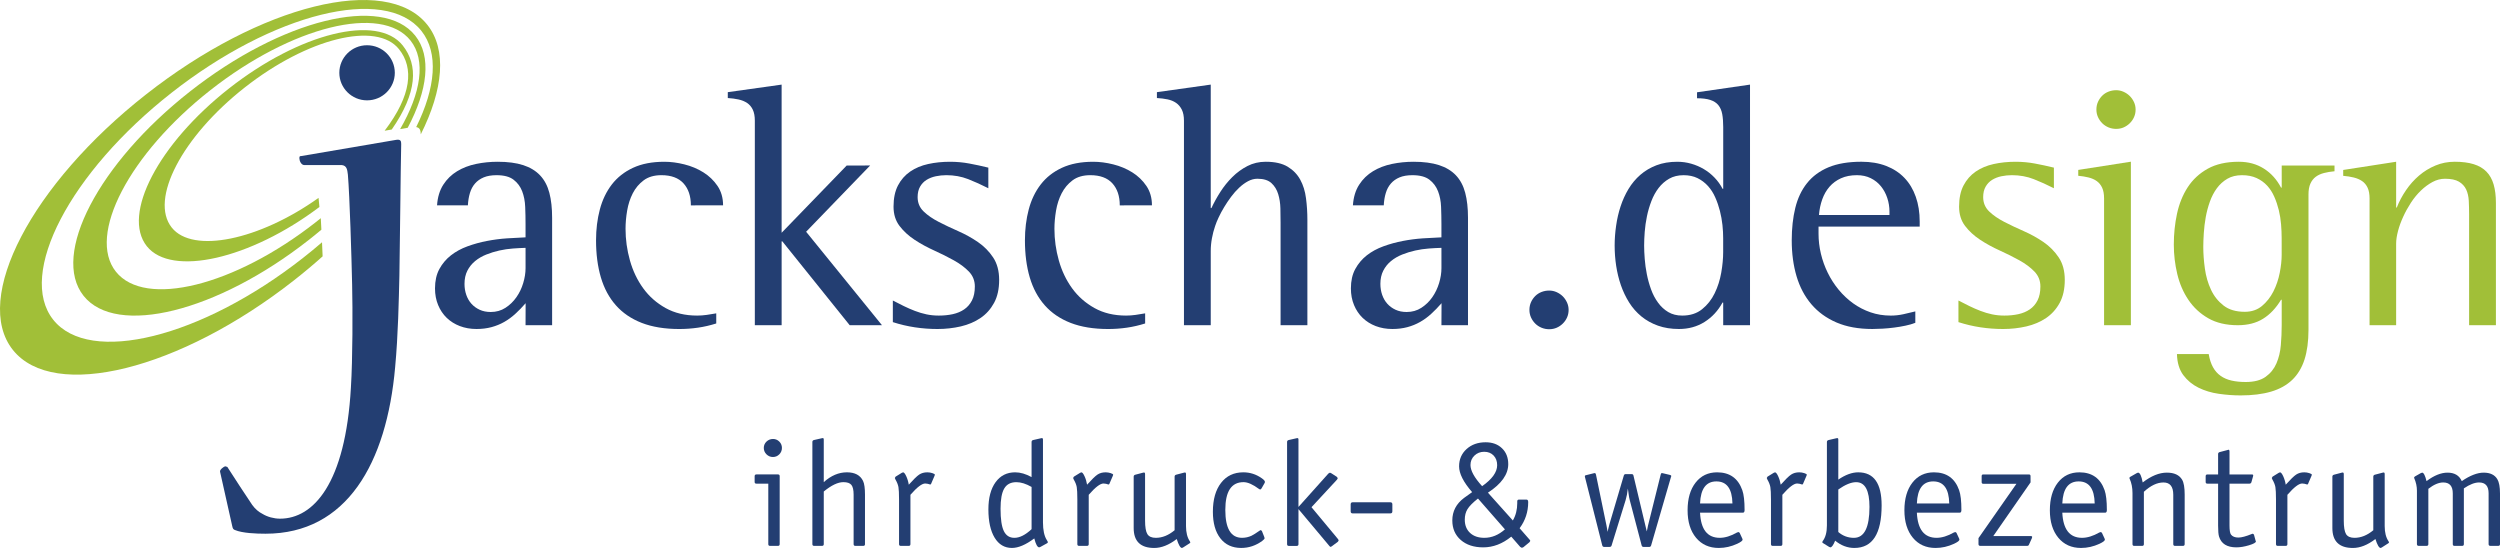 <svg xmlns="http://www.w3.org/2000/svg" xmlns:xlink="http://www.w3.org/1999/xlink" id="Ebene_1" x="0px" y="0px" width="250.93px" height="55px" viewBox="25.601 5.612 250.93 55" xml:space="preserve"><path fill="#233E72" d="M78.351,30.489c-0.393,0.011-0.819,0.033-1.274,0.067c-0.456,0.033-0.909,0.102-1.359,0.201 c-0.45,0.102-0.886,0.235-1.308,0.404c-0.422,0.168-0.796,0.387-1.122,0.656s-0.585,0.591-0.777,0.966 c-0.191,0.376-0.287,0.816-0.287,1.32c0,0.395,0.059,0.762,0.178,1.103c0.118,0.342,0.289,0.639,0.515,0.892 c0.225,0.251,0.5,0.454,0.826,0.604c0.326,0.15,0.698,0.226,1.115,0.226c0.55,0,1.043-0.139,1.476-0.42 c0.434-0.28,0.8-0.634,1.097-1.061c0.299-0.425,0.528-0.896,0.684-1.42c0.158-0.521,0.237-1.022,0.237-1.505V30.489z M78.351,38.254 l0.008-2.209c-0.339,0.394-0.683,0.749-1.034,1.067c-0.35,0.32-0.722,0.593-1.117,0.816c-0.395,0.225-0.822,0.397-1.279,0.521 c-0.458,0.122-0.958,0.185-1.499,0.185c-0.61,0-1.169-0.099-1.677-0.294c-0.508-0.195-0.946-0.47-1.313-0.824 c-0.367-0.353-0.655-0.782-0.864-1.287c-0.209-0.505-0.313-1.059-0.313-1.666c0-0.762,0.146-1.411,0.439-1.95 c0.293-0.538,0.68-0.995,1.16-1.372c0.48-0.375,1.036-0.677,1.667-0.907c0.632-0.23,1.284-0.41,1.955-0.538 c0.671-0.129,1.342-0.216,2.013-0.261c0.671-0.044,1.29-0.078,1.854-0.1V28.09c0-0.561-0.011-1.129-0.035-1.707 c-0.022-0.578-0.125-1.102-0.304-1.572c-0.181-0.471-0.467-0.858-0.863-1.161c-0.394-0.304-0.964-0.454-1.709-0.454 c-0.508,0-0.936,0.073-1.285,0.218c-0.35,0.146-0.641,0.35-0.872,0.614c-0.231,0.264-0.403,0.583-0.516,0.96 c-0.113,0.376-0.181,0.789-0.204,1.237h-3.096c0.056-0.819,0.265-1.51,0.625-2.07c0.362-0.563,0.825-1.013,1.39-1.355 c0.564-0.343,1.2-0.586,1.906-0.733c0.706-0.146,1.426-0.218,2.159-0.218c1.016,0,1.872,0.112,2.566,0.337 c0.694,0.225,1.26,0.567,1.694,1.026c0.435,0.46,0.746,1.043,0.932,1.75c0.186,0.707,0.278,1.543,0.278,2.507v10.786L78.351,38.254 L78.351,38.254z"></path><path fill="#233E72" d="M94.945,26.224c0-0.932-0.249-1.669-0.744-2.213c-0.496-0.544-1.234-0.816-2.213-0.816 c-0.722,0-1.313,0.171-1.775,0.513c-0.462,0.343-0.828,0.777-1.098,1.303c-0.271,0.528-0.458,1.107-0.566,1.741 c-0.107,0.633-0.161,1.242-0.161,1.824c0,1.077,0.147,2.136,0.441,3.179c0.293,1.042,0.737,1.972,1.331,2.792 c0.593,0.817,1.342,1.479,2.247,1.984c0.903,0.504,1.961,0.757,3.17,0.757c0.316,0,0.635-0.023,0.958-0.069 c0.321-0.047,0.641-0.099,0.958-0.155v1.015c-0.6,0.189-1.21,0.332-1.831,0.422c-0.622,0.09-1.25,0.135-1.882,0.135 c-1.458,0-2.712-0.205-3.764-0.613c-1.051-0.409-1.917-0.998-2.598-1.767c-0.681-0.768-1.182-1.702-1.506-2.8 c-0.324-1.099-0.485-2.337-0.485-3.718c0-1.11,0.127-2.145,0.382-3.103c0.254-0.958,0.655-1.794,1.203-2.507 c0.549-0.711,1.258-1.27,2.128-1.673c0.87-0.404,1.916-0.606,3.137-0.606c0.645,0,1.313,0.086,2.01,0.261 c0.695,0.173,1.331,0.44,1.907,0.798c0.576,0.359,1.051,0.814,1.424,1.364c0.373,0.55,0.56,1.201,0.56,1.953H94.945z"></path><path fill="#233E72" d="M110.887,38.254l-6.765-8.42h-0.067v8.42h-2.69V17.725c0-0.448-0.068-0.816-0.204-1.102 c-0.137-0.286-0.326-0.512-0.568-0.673c-0.243-0.164-0.532-0.283-0.865-0.355c-0.334-0.072-0.693-0.12-1.077-0.143v-0.59 l5.403-0.758v14.871l6.528-6.746l2.357-0.007l-6.426,6.651l7.612,9.379L110.887,38.254L110.887,38.254z"></path><path fill="#233E72" d="M125.888,33.706c0,0.909-0.169,1.677-0.508,2.304c-0.341,0.628-0.795,1.137-1.366,1.523 c-0.571,0.388-1.23,0.666-1.977,0.842c-0.747,0.172-1.526,0.26-2.34,0.26c-0.77,0-1.524-0.057-2.266-0.169 c-0.74-0.112-1.478-0.284-2.214-0.521v-2.17c0.362,0.191,0.727,0.375,1.095,0.555c0.368,0.18,0.74,0.342,1.119,0.488 c0.379,0.147,0.766,0.26,1.162,0.346c0.397,0.084,0.809,0.124,1.24,0.124c0.496,0,0.964-0.047,1.399-0.142 c0.436-0.097,0.818-0.255,1.146-0.48c0.328-0.224,0.588-0.523,0.781-0.9c0.192-0.375,0.288-0.843,0.288-1.402 c0-0.584-0.201-1.083-0.601-1.499c-0.402-0.415-0.906-0.79-1.511-1.125c-0.605-0.337-1.261-0.664-1.968-0.985 c-0.707-0.319-1.363-0.677-1.969-1.077c-0.604-0.397-1.108-0.861-1.509-1.387c-0.402-0.527-0.603-1.172-0.603-1.934 c0-0.852,0.15-1.564,0.449-2.135c0.3-0.573,0.708-1.035,1.222-1.389c0.515-0.353,1.114-0.605,1.798-0.756 c0.685-0.152,1.417-0.228,2.197-0.228c0.667,0,1.314,0.059,1.942,0.177c0.627,0.118,1.264,0.254,1.908,0.412v2.069 c-0.679-0.347-1.356-0.653-2.029-0.917c-0.674-0.262-1.401-0.395-2.182-0.395c-0.362,0-0.716,0.036-1.062,0.109 c-0.345,0.073-0.653,0.194-0.925,0.361c-0.271,0.168-0.49,0.396-0.654,0.682c-0.164,0.285-0.246,0.637-0.246,1.051 c0,0.571,0.201,1.051,0.603,1.438c0.402,0.387,0.909,0.737,1.52,1.05c0.611,0.315,1.267,0.626,1.968,0.934 c0.703,0.309,1.358,0.674,1.97,1.094c0.611,0.421,1.118,0.933,1.519,1.539C125.686,32.059,125.888,32.811,125.888,33.706"></path><path fill="#233E72" d="M137.994,26.224c0-0.932-0.249-1.669-0.744-2.213c-0.496-0.544-1.234-0.816-2.214-0.816 c-0.72,0-1.313,0.171-1.774,0.513c-0.462,0.343-0.827,0.777-1.098,1.303c-0.271,0.528-0.459,1.107-0.566,1.741 c-0.106,0.633-0.161,1.242-0.161,1.824c0,1.077,0.147,2.136,0.441,3.179c0.293,1.042,0.737,1.972,1.331,2.792 c0.593,0.817,1.342,1.479,2.247,1.984c0.903,0.504,1.961,0.757,3.17,0.757c0.316,0,0.636-0.023,0.958-0.069 c0.322-0.047,0.641-0.099,0.958-0.155v1.015c-0.599,0.189-1.21,0.332-1.832,0.422s-1.25,0.135-1.882,0.135 c-1.458,0-2.712-0.205-3.764-0.613c-1.051-0.409-1.917-0.998-2.598-1.767c-0.681-0.768-1.182-1.702-1.506-2.8 c-0.324-1.099-0.484-2.337-0.484-3.718c0-1.11,0.127-2.145,0.381-3.103c0.253-0.958,0.654-1.794,1.203-2.507 c0.548-0.711,1.258-1.27,2.128-1.673c0.871-0.404,1.916-0.606,3.137-0.606c0.645,0,1.314,0.086,2.01,0.261 c0.695,0.173,1.331,0.44,1.907,0.798c0.576,0.359,1.051,0.814,1.424,1.364c0.373,0.55,0.559,1.201,0.559,1.953H137.994z"></path><path fill="#233E72" d="M154.135,38.254V27.961c0-0.437-0.006-0.914-0.018-1.43c-0.012-0.516-0.085-0.995-0.222-1.438 c-0.135-0.442-0.36-0.81-0.677-1.102c-0.318-0.291-0.787-0.438-1.409-0.438c-0.317,0-0.628,0.082-0.934,0.245 c-0.305,0.163-0.603,0.378-0.89,0.648c-0.289,0.269-0.561,0.574-0.814,0.916c-0.256,0.342-0.487,0.687-0.696,1.035 c-0.21,0.348-0.394,0.689-0.552,1.026c-0.158,0.335-0.277,0.628-0.356,0.875c-0.136,0.393-0.243,0.802-0.321,1.228 c-0.08,0.427-0.12,0.858-0.12,1.294v7.435h-2.689V17.725c0-0.448-0.071-0.816-0.212-1.102c-0.143-0.286-0.334-0.514-0.577-0.683 c-0.242-0.168-0.528-0.286-0.857-0.354c-0.327-0.067-0.684-0.112-1.068-0.134v-0.59l5.403-0.758v12.395h0.068 c0.249-0.537,0.549-1.081,0.899-1.629c0.353-0.547,0.754-1.046,1.207-1.495c0.452-0.447,0.958-0.813,1.513-1.099 c0.554-0.286,1.166-0.428,1.834-0.428c0.916,0,1.65,0.166,2.198,0.495c0.549,0.332,0.971,0.766,1.265,1.305 c0.296,0.54,0.488,1.159,0.577,1.859c0.093,0.701,0.139,1.422,0.139,2.163v10.584H154.135z"></path><path fill="#233E72" d="M170.281,30.489c-0.396,0.011-0.817,0.033-1.274,0.067c-0.454,0.033-0.907,0.102-1.358,0.201 c-0.45,0.102-0.887,0.235-1.308,0.404c-0.422,0.168-0.796,0.387-1.124,0.656c-0.326,0.269-0.584,0.591-0.775,0.966 c-0.192,0.376-0.289,0.816-0.289,1.32c0,0.395,0.061,0.762,0.179,1.103c0.119,0.342,0.289,0.639,0.516,0.892 c0.225,0.251,0.5,0.454,0.826,0.604c0.325,0.15,0.698,0.226,1.114,0.226c0.551,0,1.044-0.139,1.476-0.42 c0.433-0.28,0.8-0.634,1.098-1.061c0.299-0.425,0.524-0.896,0.684-1.42c0.156-0.521,0.236-1.022,0.236-1.505L170.281,30.489 L170.281,30.489z M170.281,38.254l0.01-2.209c-0.34,0.394-0.686,0.749-1.036,1.067c-0.348,0.32-0.722,0.593-1.117,0.816 c-0.396,0.225-0.82,0.397-1.278,0.521c-0.459,0.122-0.957,0.185-1.499,0.185c-0.609,0-1.168-0.099-1.679-0.294 c-0.507-0.195-0.945-0.47-1.312-0.824c-0.367-0.353-0.655-0.782-0.864-1.287c-0.208-0.505-0.313-1.059-0.313-1.666 c0-0.762,0.146-1.411,0.439-1.95c0.293-0.538,0.679-0.995,1.158-1.372c0.479-0.375,1.035-0.677,1.668-0.907 c0.631-0.23,1.283-0.41,1.955-0.538c0.67-0.129,1.342-0.216,2.013-0.261c0.672-0.044,1.288-0.078,1.854-0.1V28.09 c0-0.561-0.014-1.129-0.035-1.707s-0.124-1.102-0.305-1.572c-0.181-0.471-0.469-0.858-0.862-1.161 c-0.396-0.304-0.965-0.454-1.71-0.454c-0.508,0-0.937,0.073-1.286,0.218c-0.352,0.146-0.64,0.35-0.871,0.614 c-0.231,0.264-0.404,0.583-0.516,0.96c-0.114,0.376-0.181,0.789-0.203,1.237h-3.097c0.055-0.819,0.264-1.51,0.626-2.07 c0.36-0.563,0.824-1.013,1.389-1.355c0.564-0.343,1.2-0.586,1.906-0.733c0.705-0.146,1.424-0.218,2.16-0.218 c1.016,0,1.871,0.112,2.564,0.337c0.695,0.225,1.26,0.567,1.695,1.026c0.434,0.46,0.745,1.043,0.931,1.75 c0.188,0.707,0.28,1.543,0.28,2.507v10.786L170.281,38.254L170.281,38.254z"></path><path fill="#233E72" d="M198.487,28.198c-0.051-0.475-0.136-0.947-0.254-1.412c-0.118-0.465-0.273-0.917-0.466-1.354 c-0.19-0.437-0.436-0.821-0.736-1.152c-0.299-0.33-0.649-0.594-1.049-0.791c-0.401-0.195-0.866-0.293-1.396-0.293 c-0.553,0-1.035,0.117-1.447,0.352c-0.41,0.236-0.764,0.545-1.056,0.926c-0.294,0.381-0.537,0.822-0.728,1.319 c-0.191,0.499-0.342,1.01-0.448,1.531c-0.108,0.521-0.181,1.037-0.221,1.547c-0.04,0.511-0.059,0.974-0.059,1.388 c0,0.392,0.019,0.841,0.059,1.345c0.04,0.505,0.109,1.015,0.212,1.53c0.1,0.516,0.241,1.022,0.423,1.522 c0.18,0.499,0.415,0.943,0.703,1.336c0.286,0.394,0.629,0.707,1.021,0.941c0.397,0.236,0.863,0.354,1.403,0.354 c0.802,0,1.468-0.213,1.997-0.64c0.531-0.426,0.951-0.959,1.261-1.598c0.312-0.64,0.53-1.329,0.66-2.068 c0.13-0.74,0.194-1.431,0.194-2.069v-1.38C198.562,29.121,198.536,28.675,198.487,28.198 M198.562,38.254v-2.267l-0.067-0.012 c-0.451,0.83-1.054,1.48-1.805,1.952c-0.75,0.472-1.607,0.707-2.567,0.707c-0.778,0-1.482-0.111-2.109-0.335 c-0.628-0.224-1.181-0.532-1.661-0.925c-0.48-0.394-0.89-0.857-1.229-1.396c-0.338-0.539-0.615-1.12-0.831-1.741 c-0.214-0.623-0.371-1.271-0.474-1.944c-0.102-0.672-0.152-1.35-0.152-2.035c0-0.65,0.049-1.313,0.146-1.984 c0.095-0.674,0.244-1.32,0.448-1.943c0.203-0.622,0.469-1.205,0.795-1.75c0.329-0.544,0.725-1.018,1.188-1.421 c0.464-0.404,1.002-0.723,1.617-0.959c0.617-0.236,1.314-0.353,2.094-0.353c0.474,0,0.938,0.064,1.39,0.192 c0.452,0.128,0.875,0.311,1.271,0.544c0.396,0.234,0.754,0.519,1.076,0.854c0.323,0.335,0.591,0.709,0.805,1.121h0.067v-6.197 c0-0.503-0.033-0.938-0.1-1.302c-0.068-0.364-0.2-0.663-0.391-0.897c-0.191-0.235-0.462-0.409-0.808-0.521 c-0.344-0.111-0.787-0.168-1.33-0.168v-0.599l5.318-0.771v24.148L198.562,38.254L198.562,38.254z"></path><path fill="#233E72" d="M215.252,26.87c0-0.48-0.073-0.942-0.221-1.385c-0.147-0.442-0.358-0.833-0.635-1.175 c-0.276-0.341-0.617-0.613-1.023-0.813c-0.406-0.201-0.869-0.302-1.388-0.302c-0.61,0-1.144,0.104-1.602,0.311 c-0.456,0.207-0.84,0.49-1.15,0.847c-0.312,0.359-0.554,0.781-0.729,1.268c-0.173,0.487-0.285,1.009-0.329,1.57h7.076V26.87z  M208.131,28.357v0.723c0,0.662,0.079,1.326,0.236,1.994c0.158,0.667,0.388,1.306,0.688,1.917c0.299,0.611,0.664,1.177,1.093,1.699 c0.43,0.521,0.913,0.976,1.449,1.364c0.537,0.387,1.123,0.688,1.755,0.907c0.632,0.22,1.312,0.328,2.034,0.328 c0.418,0,0.833-0.045,1.246-0.135c0.413-0.089,0.816-0.186,1.213-0.286v1.145c-0.282,0.113-0.609,0.208-0.983,0.286 c-0.374,0.079-0.756,0.145-1.145,0.193c-0.391,0.051-0.775,0.087-1.154,0.109c-0.38,0.022-0.722,0.033-1.026,0.033 c-1.395,0-2.595-0.218-3.608-0.655c-1.013-0.436-1.853-1.048-2.521-1.832c-0.667-0.784-1.163-1.723-1.486-2.811 c-0.321-1.087-0.482-2.288-0.482-3.6c0-1.199,0.12-2.285,0.357-3.255c0.238-0.97,0.63-1.8,1.181-2.489 c0.549-0.689,1.269-1.219,2.157-1.59c0.888-0.369,1.99-0.555,3.305-0.555c0.928,0,1.753,0.141,2.479,0.42 c0.725,0.281,1.335,0.681,1.835,1.203c0.498,0.521,0.877,1.152,1.136,1.893c0.262,0.739,0.394,1.569,0.394,2.489v0.503H208.131z"></path><path fill="#A1BF38" d="M232.847,33.706c0,0.909-0.17,1.677-0.51,2.304c-0.34,0.628-0.796,1.137-1.367,1.523 c-0.57,0.388-1.229,0.666-1.976,0.842c-0.746,0.172-1.526,0.26-2.34,0.26c-0.771,0-1.523-0.057-2.265-0.169 s-1.479-0.284-2.215-0.521v-2.17c0.362,0.191,0.727,0.375,1.094,0.555c0.366,0.18,0.741,0.342,1.121,0.488 c0.378,0.147,0.766,0.26,1.161,0.346c0.397,0.084,0.81,0.124,1.237,0.124c0.498,0,0.965-0.047,1.4-0.142 c0.437-0.097,0.817-0.255,1.146-0.48c0.329-0.224,0.589-0.523,0.78-0.9c0.191-0.375,0.287-0.843,0.287-1.402 c0-0.584-0.199-1.083-0.601-1.499c-0.402-0.415-0.907-0.79-1.511-1.125c-0.606-0.337-1.263-0.664-1.968-0.985 c-0.707-0.319-1.363-0.677-1.969-1.077c-0.604-0.397-1.109-0.861-1.509-1.387c-0.402-0.527-0.603-1.172-0.603-1.934 c0-0.852,0.149-1.564,0.449-2.135c0.299-0.573,0.707-1.035,1.221-1.389c0.515-0.353,1.115-0.605,1.799-0.756 c0.685-0.152,1.417-0.228,2.197-0.228c0.666,0,1.315,0.059,1.941,0.177c0.628,0.118,1.265,0.254,1.91,0.412v2.069 c-0.679-0.347-1.358-0.653-2.029-0.917c-0.674-0.262-1.402-0.395-2.184-0.395c-0.361,0-0.715,0.036-1.061,0.109 s-0.653,0.194-0.925,0.361c-0.272,0.168-0.49,0.396-0.653,0.682c-0.165,0.285-0.247,0.637-0.247,1.051 c0,0.571,0.201,1.051,0.603,1.438s0.91,0.737,1.519,1.05c0.611,0.315,1.27,0.626,1.971,0.934c0.702,0.309,1.358,0.674,1.97,1.094 c0.61,0.421,1.116,0.933,1.52,1.539C232.645,32.058,232.847,32.811,232.847,33.706"></path><path fill="#A1BF38" d="M239.956,16.608c0,0.27-0.051,0.52-0.153,0.75c-0.102,0.231-0.242,0.437-0.424,0.617 c-0.182,0.18-0.388,0.32-0.62,0.423c-0.229,0.1-0.483,0.151-0.753,0.151c-0.271,0-0.529-0.051-0.773-0.151 c-0.241-0.103-0.45-0.24-0.625-0.415c-0.176-0.174-0.318-0.379-0.426-0.615c-0.107-0.236-0.161-0.49-0.161-0.76 c0-0.282,0.054-0.54,0.161-0.776c0.107-0.236,0.25-0.442,0.426-0.617c0.175-0.175,0.384-0.31,0.625-0.404 c0.244-0.096,0.502-0.145,0.773-0.145c0.26,0,0.507,0.054,0.744,0.161c0.238,0.107,0.445,0.248,0.619,0.422 c0.175,0.174,0.318,0.379,0.426,0.616C239.903,16.101,239.956,16.349,239.956,16.608 M236.791,38.254V25.528 c0-0.437-0.064-0.796-0.195-1.077c-0.13-0.281-0.311-0.502-0.543-0.665c-0.23-0.164-0.505-0.284-0.822-0.362 c-0.316-0.08-0.66-0.134-1.032-0.169v-0.588l5.282-0.825v16.411L236.791,38.254L236.791,38.254z"></path><path fill="#233E72" d="M183.046,36.715c0,0.271-0.052,0.522-0.152,0.751c-0.103,0.231-0.243,0.438-0.425,0.617 c-0.181,0.179-0.387,0.321-0.618,0.422c-0.232,0.101-0.483,0.152-0.755,0.152c-0.271,0-0.528-0.052-0.771-0.152 s-0.451-0.239-0.627-0.415c-0.176-0.173-0.316-0.379-0.425-0.613c-0.107-0.237-0.16-0.49-0.16-0.762c0-0.281,0.053-0.539,0.16-0.776 c0.108-0.236,0.249-0.44,0.425-0.615s0.384-0.31,0.627-0.405s0.501-0.143,0.771-0.143c0.261,0,0.509,0.053,0.747,0.159 c0.235,0.107,0.442,0.248,0.619,0.422c0.175,0.174,0.315,0.379,0.423,0.616C182.992,36.209,183.046,36.456,183.046,36.715"></path><path fill="#A1BF38" d="M254.616,29.505c0-0.438-0.021-0.898-0.06-1.38s-0.115-0.956-0.227-1.421 c-0.114-0.466-0.263-0.911-0.45-1.337c-0.187-0.426-0.425-0.799-0.718-1.119c-0.293-0.32-0.648-0.574-1.065-0.766 c-0.418-0.19-0.903-0.286-1.455-0.286c-0.575,0-1.069,0.12-1.481,0.362c-0.411,0.241-0.761,0.558-1.049,0.95 c-0.289,0.393-0.521,0.841-0.702,1.346c-0.181,0.505-0.319,1.023-0.415,1.556c-0.095,0.533-0.159,1.061-0.193,1.582 c-0.034,0.522-0.053,0.989-0.053,1.404c0,0.696,0.055,1.425,0.162,2.188c0.106,0.762,0.31,1.463,0.61,2.103 c0.296,0.639,0.718,1.169,1.259,1.59s1.251,0.631,2.132,0.631c0.688,0,1.265-0.196,1.734-0.59c0.467-0.392,0.848-0.877,1.141-1.454 c0.293-0.578,0.504-1.201,0.635-1.868c0.131-0.667,0.195-1.27,0.195-1.808V29.505z M258.858,22.979 c-0.322,0.084-0.596,0.21-0.821,0.378s-0.405,0.396-0.534,0.682c-0.131,0.286-0.195,0.648-0.195,1.086v13.589 c0,1.157-0.133,2.15-0.398,2.981c-0.268,0.83-0.681,1.513-1.235,2.047c-0.557,0.533-1.264,0.925-2.124,1.179 c-0.859,0.253-1.878,0.379-3.052,0.379c-0.712,0-1.44-0.054-2.188-0.16c-0.746-0.106-1.429-0.313-2.044-0.616 c-0.616-0.305-1.124-0.727-1.526-1.264c-0.399-0.542-0.613-1.245-0.635-2.111h3.187c0.091,0.53,0.235,0.973,0.434,1.327 c0.196,0.354,0.453,0.643,0.763,0.861c0.311,0.22,0.675,0.378,1.094,0.473c0.417,0.096,0.893,0.144,1.424,0.144 c0.849,0,1.515-0.174,2-0.522c0.487-0.349,0.848-0.799,1.086-1.35c0.236-0.55,0.385-1.162,0.44-1.838 c0.058-0.675,0.086-1.338,0.086-1.99v-2.559l-0.068,0.008c-0.508,0.84-1.111,1.476-1.806,1.905 c-0.694,0.432-1.539,0.646-2.533,0.646c-1.163,0-2.152-0.232-2.964-0.697c-0.814-0.468-1.478-1.081-1.991-1.845 c-0.516-0.762-0.888-1.625-1.119-2.591c-0.231-0.964-0.348-1.953-0.348-2.96c0-1.066,0.107-2.098,0.321-3.096 c0.215-0.999,0.574-1.885,1.076-2.659c0.504-0.774,1.173-1.394,2.01-1.86c0.834-0.464,1.874-0.698,3.117-0.698 c0.949,0,1.786,0.227,2.508,0.683c0.725,0.455,1.299,1.091,1.729,1.91h0.069V22.23h5.3v0.572 C259.533,22.836,259.179,22.895,258.858,22.979"></path><path fill="#A1BF38" d="M273.431,38.254V27.118c0-0.469-0.013-0.921-0.034-1.354c-0.023-0.431-0.11-0.811-0.262-1.135 c-0.154-0.325-0.394-0.585-0.722-0.781c-0.329-0.196-0.797-0.294-1.406-0.294c-0.431,0-0.848,0.109-1.256,0.329 c-0.406,0.22-0.794,0.504-1.161,0.858c-0.366,0.353-0.701,0.76-1,1.218c-0.299,0.461-0.56,0.932-0.778,1.414 c-0.222,0.482-0.394,0.958-0.519,1.43c-0.123,0.471-0.187,0.892-0.187,1.26v8.191h-2.667V25.532c0-0.437-0.064-0.796-0.196-1.076 c-0.13-0.281-0.313-0.502-0.55-0.666c-0.238-0.163-0.517-0.282-0.84-0.362c-0.322-0.079-0.676-0.135-1.06-0.168v-0.589l5.313-0.824 v4.594h0.067c0.237-0.606,0.546-1.187,0.926-1.742c0.379-0.556,0.813-1.043,1.307-1.464c0.492-0.421,1.04-0.757,1.646-1.01 c0.605-0.252,1.248-0.378,1.928-0.378c0.746,0,1.381,0.081,1.908,0.243c0.526,0.164,0.953,0.413,1.281,0.75 c0.329,0.336,0.571,0.765,0.723,1.287c0.152,0.521,0.229,1.142,0.229,1.859v12.267L273.431,38.254L273.431,38.254z"></path><path fill="#A1BF38" d="M56.02,31.495c-10.203,8.011-21.428,10.794-25.074,6.213c-3.643-4.576,1.671-14.777,11.874-22.785 C53.023,6.917,64.249,4.133,67.895,8.709c1.755,2.204,1.43,5.717-0.518,9.655c0.367,0.069,0.45,0.338,0.458,0.733 c2.255-4.494,2.648-8.5,0.65-11.005c-4.103-5.152-16.74-2.021-28.223,6.995c-11.485,9.012-17.471,20.496-13.368,25.648 c4.105,5.151,16.741,2.02,28.225-6.993c0.998-0.783,1.953-1.585,2.864-2.4c-0.021-0.482-0.041-0.955-0.06-1.413 C57.308,30.462,56.676,30.982,56.02,31.495"></path><path fill="#A1BF38" d="M67.274,9.184C63.99,5.058,53.879,7.563,44.688,14.78c-9.192,7.212-13.981,16.403-10.698,20.525 c3.284,4.125,13.396,1.618,22.587-5.597c0.439-0.344,0.867-0.691,1.282-1.041c-0.02-0.405-0.04-0.79-0.06-1.155 c-0.165,0.134-0.333,0.267-0.502,0.4c-8.164,6.406-17.148,8.633-20.063,4.97c-2.917-3.659,1.337-11.826,9.5-18.234 C54.9,8.242,63.883,6.017,66.8,9.675c1.576,1.979,1.06,5.274-1.038,8.895l0.761-0.132C68.527,14.661,68.939,11.271,67.274,9.184"></path><path fill="#A1BF38" d="M57.574,25.474c-5.955,4.244-12.626,5.629-14.734,2.981c-2.25-2.824,1.032-9.123,7.333-14.067 c6.299-4.943,13.232-6.661,15.479-3.836c1.51,1.892,1.257,4.625-1.445,8.183l0.716-0.125c2.562-3.694,2.671-6.461,1.096-8.439 c-2.532-3.182-10.336-1.25-17.427,4.315c-7.094,5.569-10.788,12.659-8.254,15.84c2.466,3.097,10.385,1.298,17.324-3.938 L57.574,25.474z"></path><path fill="#233E72" d="M65.385,19.646c0.425-0.059,0.485,0.12,0.485,0.421c-0.06,2.596-0.12,9.96-0.181,13.221 c-0.061,2.47-0.123,5.915-0.426,9.173c-0.852,9.657-4.866,16.721-13.012,16.721c-0.973,0-2.312-0.059-3.041-0.361 c-0.183-0.061-0.244-0.121-0.304-0.425l-1.217-5.433c-0.061-0.181,0.366-0.544,0.548-0.544l0.183,0.063 c0.851,1.328,1.64,2.533,2.492,3.803c0.303,0.424,0.669,0.723,1.034,0.905c0.487,0.304,1.154,0.482,1.762,0.482 c3.345,0,6.569-3.502,7.114-13.158c0.182-2.897,0.182-7.848,0.123-10.321c-0.062-2.837-0.244-8.875-0.426-11.046 c-0.062-0.544-0.123-0.905-0.609-0.967h-3.77c-0.302,0-0.488-0.423-0.488-0.665c0-0.182,0-0.24,0.186-0.24L65.385,19.646z"></path><path fill="#233E72" d="M65.229,12.92c0,1.523-1.246,2.764-2.786,2.764c-1.538,0-2.783-1.241-2.783-2.764 c0-1.528,1.246-2.767,2.783-2.767C63.984,10.154,65.229,11.392,65.229,12.92"></path><path fill="#233E72" d="M104.085,50.571c0,0.249-0.088,0.463-0.263,0.643c-0.176,0.18-0.39,0.269-0.639,0.269 c-0.252,0-0.467-0.089-0.648-0.269c-0.18-0.181-0.271-0.395-0.271-0.643s0.091-0.46,0.271-0.635 c0.181-0.175,0.401-0.262,0.662-0.262c0.242,0,0.45,0.087,0.626,0.262C103.997,50.111,104.085,50.323,104.085,50.571  M103.859,60.223c0,0.119-0.055,0.179-0.167,0.179h-0.808c-0.112,0-0.168-0.06-0.168-0.179v-6.066h-1.191 c-0.12,0-0.179-0.055-0.179-0.164v-0.584c0-0.119,0.06-0.178,0.181-0.178h2.167c0.111,0,0.166,0.059,0.166,0.178V60.223 L103.859,60.223z"></path><path fill="#233E72" d="M112.423,60.223c0,0.119-0.056,0.179-0.168,0.179h-0.808c-0.112,0-0.167-0.06-0.167-0.179v-4.965 c0-0.467-0.076-0.791-0.224-0.976c-0.149-0.184-0.418-0.276-0.805-0.276c-0.547,0-1.203,0.313-1.967,0.94v5.276 c0,0.119-0.057,0.179-0.168,0.179h-0.808c-0.112,0-0.168-0.06-0.168-0.179v-10.25c0-0.1,0.051-0.164,0.152-0.193l0.793-0.18 l0.106-0.017c0.062,0,0.092,0.055,0.092,0.165v4.258c0.729-0.657,1.504-0.986,2.323-0.986c0.8,0,1.34,0.289,1.62,0.867 c0.13,0.27,0.195,0.732,0.195,1.389V60.223L112.423,60.223z"></path><path fill="#233E72" d="M119.435,53.26l-0.03,0.104l-0.359,0.837l-0.073,0.045l-0.255-0.075c-0.099-0.019-0.185-0.03-0.254-0.03 c-0.328,0-0.823,0.38-1.481,1.135v4.947c0,0.119-0.055,0.179-0.167,0.179h-0.809c-0.111,0-0.167-0.06-0.167-0.179V55.74 c0-0.596-0.021-1.01-0.06-1.238c-0.041-0.229-0.14-0.483-0.301-0.762l-0.061-0.15l0.075-0.134l0.633-0.391l0.12-0.044 c0.091,0,0.196,0.129,0.316,0.388c0.121,0.262,0.206,0.544,0.256,0.853c0.472-0.527,0.82-0.866,1.046-1.017 c0.226-0.15,0.499-0.225,0.821-0.225c0.17,0,0.338,0.028,0.504,0.082C119.353,53.157,119.435,53.21,119.435,53.26"></path><path fill="#233E72" d="M129.143,58.726v-4.239c-0.559-0.319-1.068-0.479-1.527-0.479c-0.559,0-0.964,0.21-1.213,0.63 c-0.25,0.42-0.375,1.099-0.375,2.036c0,1.04,0.109,1.786,0.33,2.241c0.22,0.454,0.574,0.68,1.064,0.68 C127.949,59.594,128.524,59.305,129.143,58.726 M130.784,60.043l-0.075,0.089l-0.677,0.374l-0.121,0.044 c-0.181,0-0.346-0.297-0.496-0.896c-0.854,0.638-1.601,0.956-2.243,0.956c-0.744,0-1.322-0.344-1.739-1.03 c-0.416-0.688-0.625-1.634-0.625-2.84c0-1.155,0.24-2.064,0.72-2.727c0.48-0.662,1.136-0.993,1.965-0.993 c0.52,0,1.07,0.159,1.649,0.479v-3.526c0-0.101,0.051-0.165,0.153-0.193l0.793-0.181l0.092-0.016c0.071,0,0.106,0.055,0.106,0.165 v8.293c0,0.776,0.126,1.364,0.377,1.764C130.743,59.934,130.784,60.013,130.784,60.043"></path><path fill="#233E72" d="M137.331,53.26l-0.03,0.104l-0.36,0.837l-0.074,0.045l-0.254-0.075c-0.1-0.019-0.185-0.03-0.254-0.03 c-0.329,0-0.823,0.38-1.48,1.135v4.947c0,0.119-0.056,0.179-0.167,0.179h-0.809c-0.112,0-0.167-0.06-0.167-0.179V55.74 c0-0.596-0.021-1.01-0.06-1.238c-0.04-0.229-0.14-0.483-0.301-0.762l-0.062-0.15l0.076-0.134l0.633-0.391l0.12-0.044 c0.09,0,0.196,0.129,0.315,0.388c0.121,0.262,0.206,0.544,0.257,0.853c0.472-0.527,0.819-0.866,1.046-1.017 c0.226-0.15,0.499-0.225,0.821-0.225c0.17,0,0.338,0.028,0.503,0.082C137.248,53.157,137.331,53.21,137.331,53.26"></path><path fill="#233E72" d="M145.081,60.058l-0.059,0.075l-0.679,0.434l-0.105,0.045c-0.161,0-0.337-0.298-0.526-0.897 c-0.783,0.6-1.536,0.897-2.258,0.897c-1.374,0-2.063-0.667-2.063-2.002v-5.155c0-0.098,0.051-0.165,0.153-0.193l0.792-0.209 l0.093-0.016c0.07,0,0.105,0.055,0.105,0.164v4.661c0,0.658,0.078,1.111,0.233,1.361c0.154,0.248,0.436,0.372,0.846,0.372 c0.649,0,1.277-0.254,1.886-0.762v-5.38c0-0.099,0.05-0.164,0.151-0.193l0.797-0.209l0.09-0.016c0.07,0,0.106,0.056,0.106,0.165 v5.214c0,0.646,0.13,1.159,0.391,1.539L145.081,60.058z"></path><path fill="#233E72" d="M152.562,53.976l-0.015,0.091l-0.333,0.583l-0.122,0.104l-0.12-0.061c-0.614-0.457-1.133-0.687-1.556-0.687 c-1.22,0-1.828,0.93-1.828,2.786c0,1.868,0.559,2.801,1.677,2.801c0.333,0,0.649-0.067,0.952-0.207 c0.172-0.081,0.449-0.256,0.832-0.524l0.105-0.045l0.105,0.09l0.226,0.567l0.047,0.149c0,0.069-0.081,0.164-0.241,0.284 c-0.643,0.468-1.345,0.703-2.106,0.703c-0.894,0-1.591-0.321-2.093-0.964c-0.501-0.642-0.752-1.531-0.752-2.667 c0-1.226,0.273-2.19,0.819-2.898c0.547-0.707,1.292-1.061,2.236-1.061c0.662,0,1.274,0.193,1.835,0.583 C152.451,53.752,152.562,53.878,152.562,53.976"></path><path fill="#233E72" d="M159.965,59.862l-0.075,0.123l-0.617,0.463l-0.12,0.06l-0.09-0.06l-3.131-3.735v3.511 c0,0.12-0.056,0.181-0.169,0.181h-0.808c-0.113,0-0.167-0.061-0.167-0.181v-10.25c0-0.101,0.051-0.165,0.153-0.193l0.792-0.181 l0.106-0.015c0.062,0,0.092,0.054,0.092,0.164v6.747l3.008-3.358l0.151-0.086l0.134,0.06l0.576,0.373l0.074,0.135l-0.074,0.134 l-2.561,2.766l2.681,3.225L159.965,59.862z"></path><path fill="#233E72" d="M165.355,56.936c0,0.14-0.069,0.208-0.212,0.208h-3.762c-0.141,0-0.21-0.068-0.21-0.208v-0.703 c0-0.139,0.069-0.208,0.21-0.208h3.762c0.143,0,0.212,0.069,0.212,0.208V56.936z"></path><path fill="#233E72" d="M175.874,52.304c0-0.397-0.119-0.723-0.358-0.972s-0.554-0.374-0.943-0.374s-0.715,0.128-0.98,0.382 c-0.265,0.255-0.397,0.571-0.397,0.949c0,0.558,0.39,1.265,1.169,2.122C175.37,53.703,175.874,53.002,175.874,52.304  M176.655,58.745l-2.706-3.095c-0.516,0.408-0.866,0.763-1.051,1.061c-0.184,0.299-0.274,0.652-0.274,1.062 c0,0.556,0.178,1,0.531,1.329c0.355,0.329,0.833,0.492,1.432,0.492C175.324,59.594,176.014,59.312,176.655,58.745 M179.2,59.905 l-0.09,0.136l-0.604,0.495l-0.15,0.062l-0.165-0.09l-0.901-1.032c-0.883,0.718-1.82,1.076-2.814,1.076 c-0.934,0-1.686-0.246-2.251-0.738c-0.568-0.494-0.852-1.149-0.852-1.965c0-0.917,0.393-1.669,1.175-2.257 c0.2-0.149,0.472-0.344,0.813-0.583c-0.873-1.005-1.308-1.868-1.308-2.584c0-0.707,0.25-1.288,0.752-1.741 c0.501-0.452,1.139-0.68,1.91-0.68c0.683,0,1.232,0.201,1.648,0.605c0.417,0.402,0.624,0.934,0.624,1.589 c0,1.024-0.679,1.98-2.039,2.865l2.501,2.791c0.294-0.505,0.441-1.086,0.441-1.741v-0.178c0-0.12,0.061-0.18,0.181-0.18h0.739 c0.119,0,0.179,0.085,0.179,0.253c0,0.974-0.286,1.848-0.862,2.623l1.034,1.184L179.2,59.905z"></path><path fill="#233E72" d="M193.348,53.395l-0.014,0.06l-0.017,0.045l-1.989,6.857c-0.03,0.101-0.092,0.15-0.182,0.15h-0.587 c-0.091,0-0.152-0.05-0.183-0.149l-1.188-4.526c-0.05-0.181-0.089-0.395-0.119-0.644l-0.03-0.225l-0.046-0.313 c-0.051,0.447-0.126,0.835-0.225,1.162l-1.411,4.56c-0.029,0.089-0.094,0.134-0.195,0.134h-0.558c-0.09,0-0.151-0.051-0.182-0.149 l-1.731-6.845l-0.016-0.089c0-0.07,0.046-0.109,0.136-0.12l0.769-0.192l0.089-0.016c0.06,0,0.099,0.05,0.122,0.148l1.068,5.173 c0.01,0.039,0.044,0.233,0.104,0.581c0.01-0.09,0.076-0.364,0.195-0.822l1.431-4.84c0.029-0.09,0.091-0.135,0.181-0.135h0.602 c0.101,0,0.161,0.045,0.181,0.135l1.339,5.618l0.047-0.21l0.075-0.374l1.279-5.139c0.021-0.089,0.059-0.134,0.12-0.134l0.09,0.015 l0.693,0.165C193.298,53.295,193.348,53.335,193.348,53.395"></path><path fill="#233E72" d="M199.49,56.144c-0.03-1.474-0.567-2.212-1.611-2.212c-1.034,0-1.581,0.738-1.64,2.212H199.49z  M200.708,56.801c0,0.18-0.055,0.27-0.165,0.27h-4.305c0.079,1.682,0.739,2.523,1.979,2.523c0.53,0,1.108-0.178,1.739-0.537 l0.149-0.044l0.106,0.074l0.269,0.582l0.031,0.105c0,0.109-0.182,0.249-0.542,0.418c-0.603,0.278-1.22,0.419-1.852,0.419 c-0.954,0-1.712-0.342-2.28-1.022c-0.567-0.683-0.849-1.603-0.849-2.757c0-1.165,0.267-2.094,0.805-2.78 c0.536-0.688,1.257-1.031,2.16-1.031c1.263,0,2.107,0.599,2.527,1.794C200.632,55.242,200.708,55.906,200.708,56.801"></path><path fill="#233E72" d="M206.952,53.26l-0.028,0.104l-0.36,0.837l-0.074,0.045l-0.256-0.075c-0.099-0.019-0.184-0.03-0.254-0.03 c-0.329,0-0.823,0.38-1.48,1.135v4.947c0,0.119-0.055,0.179-0.168,0.179h-0.809c-0.111,0-0.166-0.06-0.166-0.179V55.74 c0-0.596-0.021-1.01-0.062-1.238c-0.04-0.229-0.14-0.483-0.3-0.762l-0.062-0.15l0.075-0.134l0.634-0.391l0.12-0.044 c0.091,0,0.196,0.129,0.316,0.388c0.121,0.262,0.205,0.544,0.258,0.853c0.471-0.527,0.817-0.866,1.045-1.017 c0.226-0.15,0.499-0.225,0.819-0.225c0.17,0,0.339,0.028,0.504,0.082C206.871,53.157,206.952,53.21,206.952,53.26"></path><path fill="#233E72" d="M213.244,56.493c0-1.657-0.444-2.485-1.34-2.485c-0.49,0-1.089,0.244-1.789,0.734v4.269 c0.452,0.39,0.974,0.585,1.566,0.585C212.724,59.595,213.244,58.561,213.244,56.493 M214.464,56.338 c0,2.849-0.913,4.273-2.739,4.273c-0.693,0-1.335-0.245-1.926-0.731c-0.182,0.448-0.341,0.671-0.483,0.671l-0.121-0.045 l-0.646-0.402l-0.044-0.074l0.044-0.105c0.281-0.367,0.423-0.891,0.423-1.568v-8.383c0-0.1,0.054-0.165,0.165-0.193l0.782-0.181 l0.105-0.015c0.061,0,0.091,0.054,0.091,0.164v4.004c0.712-0.488,1.378-0.732,2-0.732C213.683,53.021,214.464,54.127,214.464,56.338 "></path><path fill="#233E72" d="M221.25,56.144c-0.028-1.474-0.565-2.212-1.608-2.212c-1.034,0-1.582,0.738-1.641,2.212H221.25z  M222.471,56.801c0,0.18-0.055,0.27-0.165,0.27h-4.305c0.079,1.682,0.74,2.523,1.979,2.523c0.529,0,1.109-0.178,1.739-0.537 l0.15-0.044l0.104,0.074l0.271,0.582l0.029,0.105c0,0.109-0.18,0.249-0.542,0.418c-0.602,0.278-1.219,0.419-1.851,0.419 c-0.954,0-1.714-0.342-2.279-1.022c-0.566-0.683-0.851-1.603-0.851-2.757c0-1.165,0.269-2.094,0.806-2.78 c0.537-0.688,1.257-1.031,2.16-1.031c1.263,0,2.106,0.599,2.527,1.794C222.395,55.242,222.471,55.906,222.471,56.801"></path><path fill="#233E72" d="M229.574,59.507l-0.028,0.121l-0.288,0.638c-0.029,0.091-0.094,0.136-0.194,0.136h-4.695 c-0.121,0-0.183-0.06-0.183-0.179v-0.599l3.809-5.453h-3.327c-0.11,0-0.164-0.055-0.164-0.164v-0.611 c0-0.11,0.054-0.164,0.164-0.164h4.576c0.111,0,0.166,0.054,0.166,0.164l0.004,0.631l-3.743,5.391h3.739 C229.519,59.416,229.574,59.445,229.574,59.507"></path><path fill="#233E72" d="M235.849,56.144c-0.028-1.474-0.565-2.212-1.608-2.212c-1.033,0-1.581,0.738-1.642,2.212H235.849z  M237.071,56.801c0,0.18-0.056,0.27-0.165,0.27h-4.307c0.081,1.682,0.741,2.523,1.981,2.523c0.528,0,1.11-0.178,1.739-0.537 l0.15-0.044l0.104,0.074l0.27,0.582l0.03,0.105c0,0.109-0.181,0.249-0.542,0.418c-0.603,0.278-1.219,0.419-1.851,0.419 c-0.954,0-1.715-0.342-2.28-1.022c-0.566-0.683-0.851-1.603-0.851-2.757c0-1.165,0.269-2.094,0.806-2.78 c0.537-0.688,1.257-1.031,2.16-1.031c1.264,0,2.107,0.599,2.528,1.794C236.993,55.242,237.071,55.906,237.071,56.801"></path><path fill="#233E72" d="M244.88,60.224c0,0.118-0.055,0.178-0.168,0.178h-0.809c-0.111,0-0.167-0.059-0.167-0.178v-4.955 c0-0.82-0.328-1.231-0.983-1.231c-0.636,0-1.291,0.312-1.967,0.935v5.252c0,0.119-0.056,0.178-0.168,0.178h-0.808 c-0.111,0-0.167-0.06-0.167-0.179v-5.125c0-0.537-0.096-1.017-0.286-1.435l-0.031-0.089l0.075-0.091l0.678-0.388l0.12-0.045 c0.191,0,0.346,0.328,0.468,0.986c0.852-0.657,1.66-0.986,2.423-0.986c0.741,0,1.255,0.238,1.535,0.714 c0.17,0.287,0.256,0.789,0.256,1.504L244.88,60.224L244.88,60.224z"></path><path fill="#233E72" d="M252.031,59.954c0,0.119-0.231,0.248-0.693,0.388c-0.461,0.139-0.883,0.209-1.265,0.209 c-0.941,0-1.524-0.362-1.744-1.09c-0.061-0.199-0.092-0.562-0.092-1.091v-4.212h-1.068c-0.12,0-0.181-0.055-0.181-0.164v-0.583 c0-0.121,0.061-0.179,0.181-0.179h1.068v-2.048c0-0.1,0.052-0.164,0.154-0.194l0.794-0.209l0.09-0.03c0.07,0,0.107,0.061,0.107,0.18 v2.302h2.243c0.09,0,0.135,0.034,0.135,0.104l-0.016,0.089l-0.164,0.583c-0.029,0.099-0.101,0.15-0.21,0.15h-1.989v4.201 c0,0.478,0.051,0.78,0.15,0.909c0.148,0.198,0.398,0.299,0.746,0.299c0.311,0,0.759-0.122,1.348-0.361l0.105-0.027l0.104,0.089 L252,59.88L252.031,59.954z"></path><path fill="#233E72" d="M257.645,53.26l-0.03,0.104l-0.36,0.837l-0.073,0.045l-0.256-0.075c-0.1-0.019-0.185-0.03-0.254-0.03 c-0.329,0-0.823,0.38-1.48,1.135v4.947c0,0.119-0.056,0.179-0.168,0.179h-0.809c-0.112,0-0.168-0.06-0.168-0.179V55.74 c0-0.596-0.021-1.01-0.06-1.238c-0.04-0.229-0.141-0.483-0.301-0.762l-0.061-0.15l0.076-0.134l0.632-0.391l0.12-0.044 c0.092,0,0.196,0.129,0.317,0.388c0.12,0.262,0.205,0.544,0.255,0.853c0.473-0.527,0.821-0.866,1.048-1.017 c0.225-0.15,0.498-0.225,0.819-0.225c0.17,0,0.338,0.028,0.504,0.082C257.561,53.157,257.645,53.21,257.645,53.26"></path><path fill="#233E72" d="M265.396,60.058l-0.061,0.075l-0.677,0.434l-0.105,0.045c-0.161,0-0.336-0.298-0.527-0.897 c-0.782,0.6-1.535,0.897-2.258,0.897c-1.374,0-2.062-0.667-2.062-2.002v-5.155c0-0.098,0.051-0.165,0.153-0.193l0.792-0.209 l0.093-0.016c0.069,0,0.107,0.055,0.107,0.164v4.661c0,0.658,0.077,1.111,0.229,1.361c0.156,0.248,0.438,0.372,0.848,0.372 c0.648,0,1.278-0.254,1.886-0.762v-5.38c0-0.099,0.051-0.164,0.151-0.193l0.798-0.209l0.089-0.016c0.071,0,0.106,0.056,0.106,0.165 v5.214c0,0.646,0.13,1.159,0.393,1.539L265.396,60.058z"></path><path fill="#233E72" d="M276.531,60.224c0,0.118-0.061,0.178-0.183,0.178h-0.778c-0.121,0-0.183-0.059-0.183-0.178v-5.104 c0-0.721-0.321-1.083-0.957-1.083c-0.431,0-0.938,0.197-1.526,0.594v5.593c0,0.119-0.056,0.178-0.166,0.178h-0.78 c-0.111,0-0.167-0.059-0.167-0.178v-5.089c0-0.731-0.319-1.098-0.957-1.098c-0.449,0-0.948,0.213-1.495,0.638v5.55 c0,0.119-0.063,0.178-0.185,0.178h-0.778c-0.12,0-0.183-0.06-0.183-0.179v-5.364c0-0.417-0.09-0.836-0.271-1.255l-0.014-0.075 l0.074-0.089l0.603-0.344l0.135-0.045c0.151,0,0.296,0.284,0.437,0.851c0.753-0.568,1.455-0.851,2.107-0.851 c0.702,0,1.18,0.284,1.43,0.851c0.833-0.568,1.565-0.851,2.197-0.851c0.651,0,1.108,0.218,1.37,0.654 c0.18,0.298,0.27,0.779,0.27,1.442L276.531,60.224L276.531,60.224z"></path></svg>
